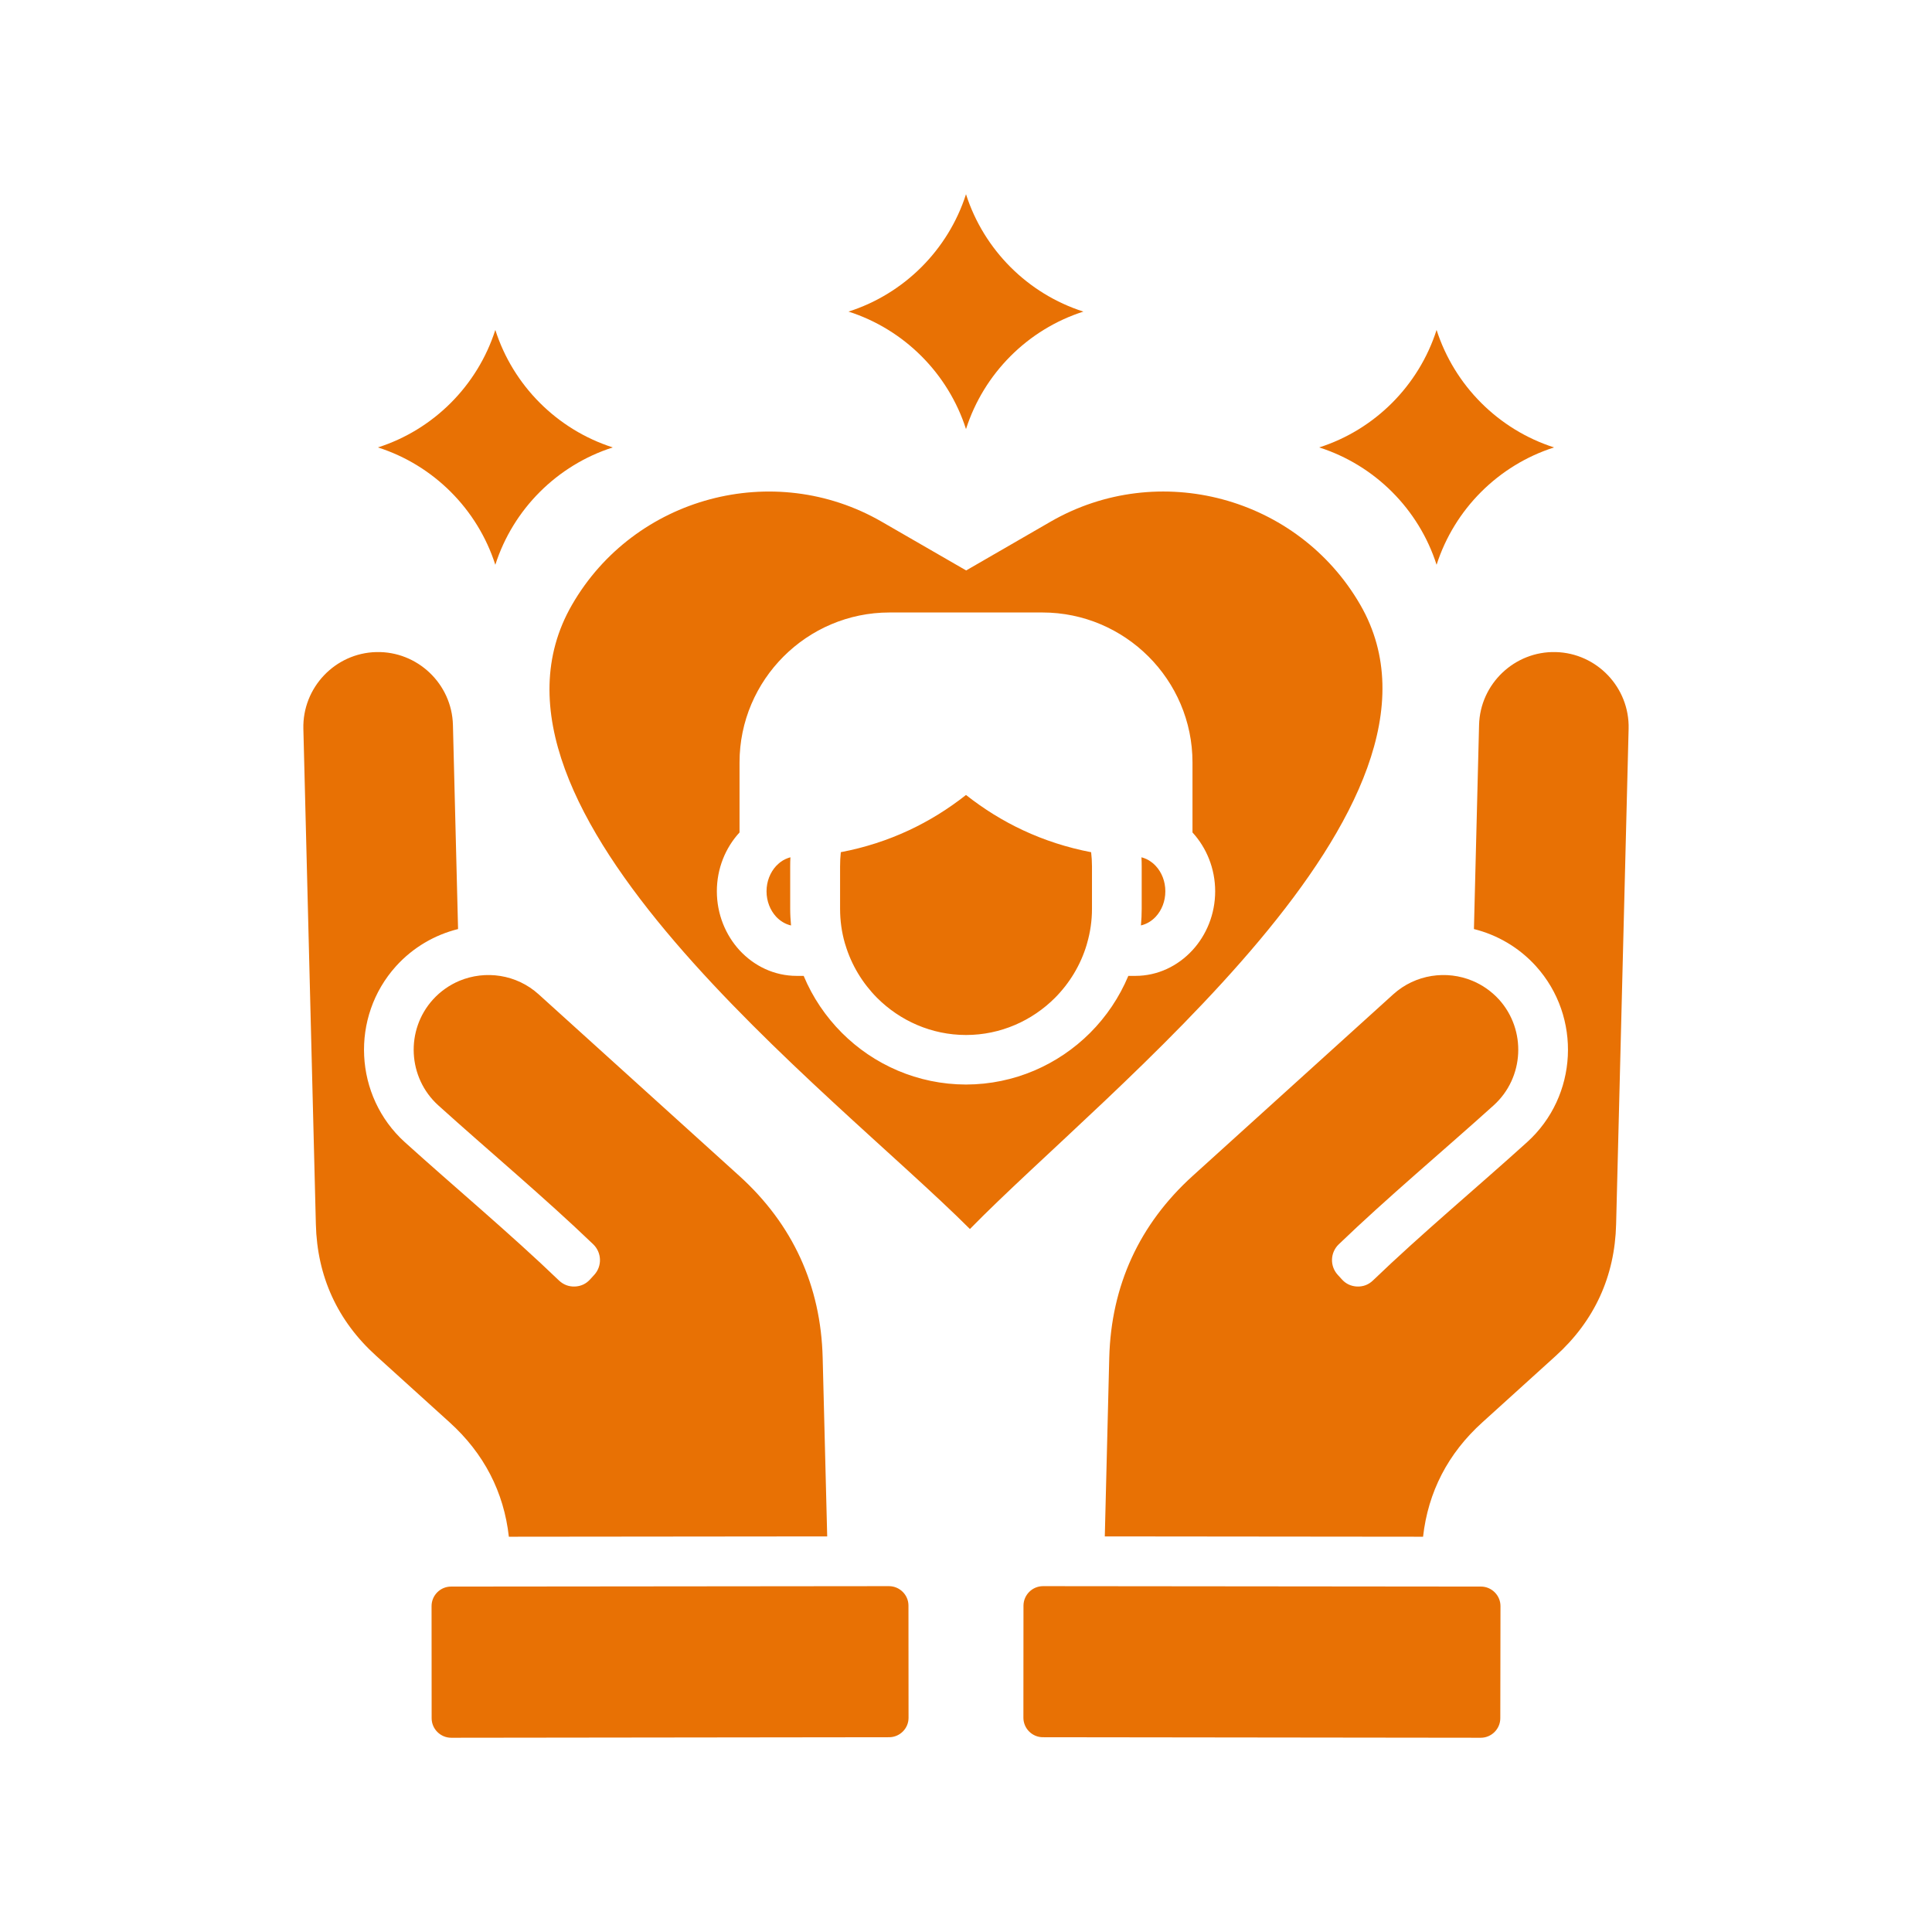 <?xml version="1.0" encoding="UTF-8" standalone="no"?>
<svg xmlns="http://www.w3.org/2000/svg" xmlns:xlink="http://www.w3.org/1999/xlink" width="500" zoomAndPan="magnify" viewBox="0 0 375 375" height="500" preserveAspectRatio="xMidYMid meet" version="1.0"><defs><clipPath id="4bb3995b69"><path d="M 58.688 37.5 L 316.688 37.5 L 316.688 337.5 L 58.688 337.5 Z M 58.688 37.5 " clip-rule="nonzero"/></clipPath></defs><g clip-path="url(#4bb3995b69)"><path fill="#e87104" d="M 153.375 176.371 C 153.375 177.469 153.441 178.547 153.539 179.633 C 152.426 179.379 151.43 178.77 150.633 177.918 C 149.5 176.672 148.785 174.945 148.785 173 C 148.785 171.07 149.5 169.344 150.633 168.098 C 150.816 167.918 150.996 167.734 151.195 167.566 C 151.297 167.484 151.414 167.402 151.512 167.312 C 152.094 166.879 152.742 166.582 153.422 166.398 C 153.387 166.996 153.375 167.578 153.375 168.156 Z M 198.57 161.152 C 194.648 159.32 190.961 157.031 187.5 154.305 C 184.039 157.031 180.352 159.32 176.43 161.152 C 172.262 163.098 167.852 164.523 163.203 165.406 C 163.105 166.289 163.059 167.219 163.059 168.168 L 163.059 176.379 C 163.059 178.707 163.375 180.949 163.988 183.074 C 164.023 183.172 164.055 183.273 164.09 183.391 C 165.266 187.312 167.414 190.836 170.238 193.68 C 174.676 198.117 180.793 200.891 187.508 200.891 C 194.219 200.891 200.336 198.117 204.773 193.68 C 207.598 190.836 209.746 187.312 210.922 183.379 C 210.957 183.277 210.969 183.18 211.004 183.078 C 211.621 180.949 211.953 178.707 211.953 176.383 L 211.953 168.176 C 211.953 167.227 211.891 166.301 211.789 165.414 C 207.148 164.523 202.727 163.094 198.57 161.152 Z M 278.84 109.625 C 282.312 98.82 290.844 90.297 301.645 86.844 C 290.844 83.383 282.312 74.84 278.84 64.039 C 275.383 74.848 266.855 83.391 256.059 86.844 C 266.855 90.301 275.387 98.828 278.84 109.625 Z M 96.141 109.625 C 99.602 98.82 108.145 90.297 118.941 86.844 C 108.137 83.383 99.594 74.84 96.141 64.039 C 92.684 74.848 84.156 83.391 73.355 86.844 C 84.156 90.301 92.684 98.828 96.141 109.625 Z M 187.5 83.285 C 190.961 72.484 199.484 63.934 210.285 60.48 C 199.484 57.027 190.961 48.496 187.5 37.699 C 184.039 48.496 175.5 57.027 164.699 60.48 C 175.5 63.941 184.039 72.484 187.5 83.285 Z M 188.262 238.551 C 161.438 211.742 88.109 157.094 111.027 117.391 C 123.129 96.418 150.18 89.168 171.141 101.266 L 187.531 110.723 L 203.898 101.266 C 224.871 89.164 251.914 96.41 264.031 117.391 C 286.57 156.43 214.523 211.672 188.262 238.551 Z M 220.375 189.418 C 224.715 189.418 228.617 187.504 231.445 184.445 C 234.172 181.484 235.863 177.434 235.863 172.996 C 235.863 168.574 234.172 164.535 231.461 161.578 L 231.461 147.984 C 231.461 139.973 228.191 132.691 222.918 127.426 C 217.637 122.156 210.355 118.883 202.344 118.883 L 172.645 118.883 C 164.633 118.883 157.352 122.156 152.086 127.426 C 146.816 132.699 143.543 139.973 143.543 147.984 L 143.543 161.578 C 140.816 164.539 139.141 168.574 139.141 172.996 C 139.141 177.434 140.836 181.492 143.543 184.445 C 146.371 187.508 150.293 189.418 154.633 189.418 L 155.992 189.418 C 157.723 193.574 160.266 197.328 163.402 200.469 C 169.57 206.648 178.113 210.488 187.5 210.508 C 196.895 210.488 205.418 206.648 211.598 200.469 C 214.738 197.328 217.266 193.574 219.008 189.418 Z M 223.797 167.566 C 223.68 167.484 223.582 167.402 223.465 167.312 C 222.902 166.879 222.25 166.582 221.555 166.398 C 221.59 166.996 221.602 167.578 221.602 168.156 L 221.602 176.367 C 221.602 177.461 221.555 178.543 221.453 179.625 C 222.551 179.375 223.562 178.766 224.344 177.914 C 225.492 176.664 226.191 174.941 226.191 172.996 C 226.191 171.066 225.492 169.336 224.344 168.094 C 224.18 167.91 223.98 167.73 223.797 167.566 Z M 287.453 307.953 L 202.461 307.871 C 200.371 307.871 198.676 309.562 198.656 311.641 L 198.641 333.41 C 198.641 335.484 200.336 337.195 202.426 337.195 L 287.418 337.297 C 289.496 337.297 291.207 335.586 291.207 333.508 L 291.242 311.738 C 291.242 309.664 289.531 307.953 287.453 307.953 Z M 98.77 298.277 L 160.559 298.215 L 159.68 263.543 C 159.332 249.531 153.863 237.617 143.473 228.215 C 130.492 216.48 117.531 204.73 104.547 192.992 C 100.246 189.105 94.211 188.273 89.156 190.383 C 87.266 191.184 85.5 192.395 84.039 194.008 C 78.668 199.941 79.137 209.164 85.055 214.535 C 94.656 223.211 105.746 232.48 115.168 241.539 C 116.797 243.137 116.895 245.727 115.367 247.422 L 114.551 248.316 C 113.754 249.199 112.758 249.668 111.562 249.715 C 110.383 249.75 109.352 249.352 108.488 248.535 C 99.113 239.512 88.113 230.316 78.574 221.695 C 68.719 212.77 67.957 197.398 76.879 187.523 C 80.207 183.852 84.426 181.445 88.91 180.328 L 87.914 140.723 C 87.715 132.734 81.02 126.367 73.023 126.566 C 65.043 126.766 58.684 133.461 58.883 141.457 L 61.309 237.617 C 61.555 247.754 65.512 256.398 73.039 263.191 L 87.266 276.074 C 93.93 282.105 97.801 289.59 98.77 298.277 Z M 301.961 126.566 C 293.98 126.367 287.285 132.734 287.086 140.723 L 286.09 180.328 C 290.574 181.445 294.793 183.852 298.121 187.523 C 307.043 197.398 306.281 212.77 296.406 221.695 C 286.887 230.316 275.863 239.512 266.492 248.535 C 265.645 249.352 264.617 249.75 263.422 249.715 C 262.242 249.66 261.23 249.199 260.449 248.316 L 259.633 247.422 C 258.105 245.727 258.188 243.137 259.832 241.539 C 269.238 232.48 280.324 223.207 289.93 214.535 C 295.863 209.164 296.309 199.941 290.961 194.008 C 289.484 192.395 287.734 191.184 285.824 190.383 C 280.789 188.273 274.738 189.105 270.434 192.992 C 257.469 204.727 244.488 216.477 231.527 228.215 C 221.137 237.617 215.672 249.539 215.305 263.543 L 214.441 298.215 L 276.215 298.277 C 277.195 289.582 281.051 282.105 287.73 276.074 L 301.953 263.191 C 309.465 256.398 313.441 247.754 313.688 237.617 L 316.113 141.457 C 316.32 133.461 309.957 126.766 301.961 126.566 Z M 172.543 307.871 L 87.551 307.953 C 85.457 307.953 83.766 309.664 83.766 311.738 L 83.781 333.508 C 83.781 335.586 85.492 337.297 87.586 337.297 L 172.578 337.195 C 174.652 337.195 176.367 335.484 176.348 333.41 L 176.332 311.641 C 176.332 309.562 174.617 307.871 172.543 307.871 Z M 172.543 307.871 " fill-opacity="1" fill-rule="nonzero"/></g></svg>
